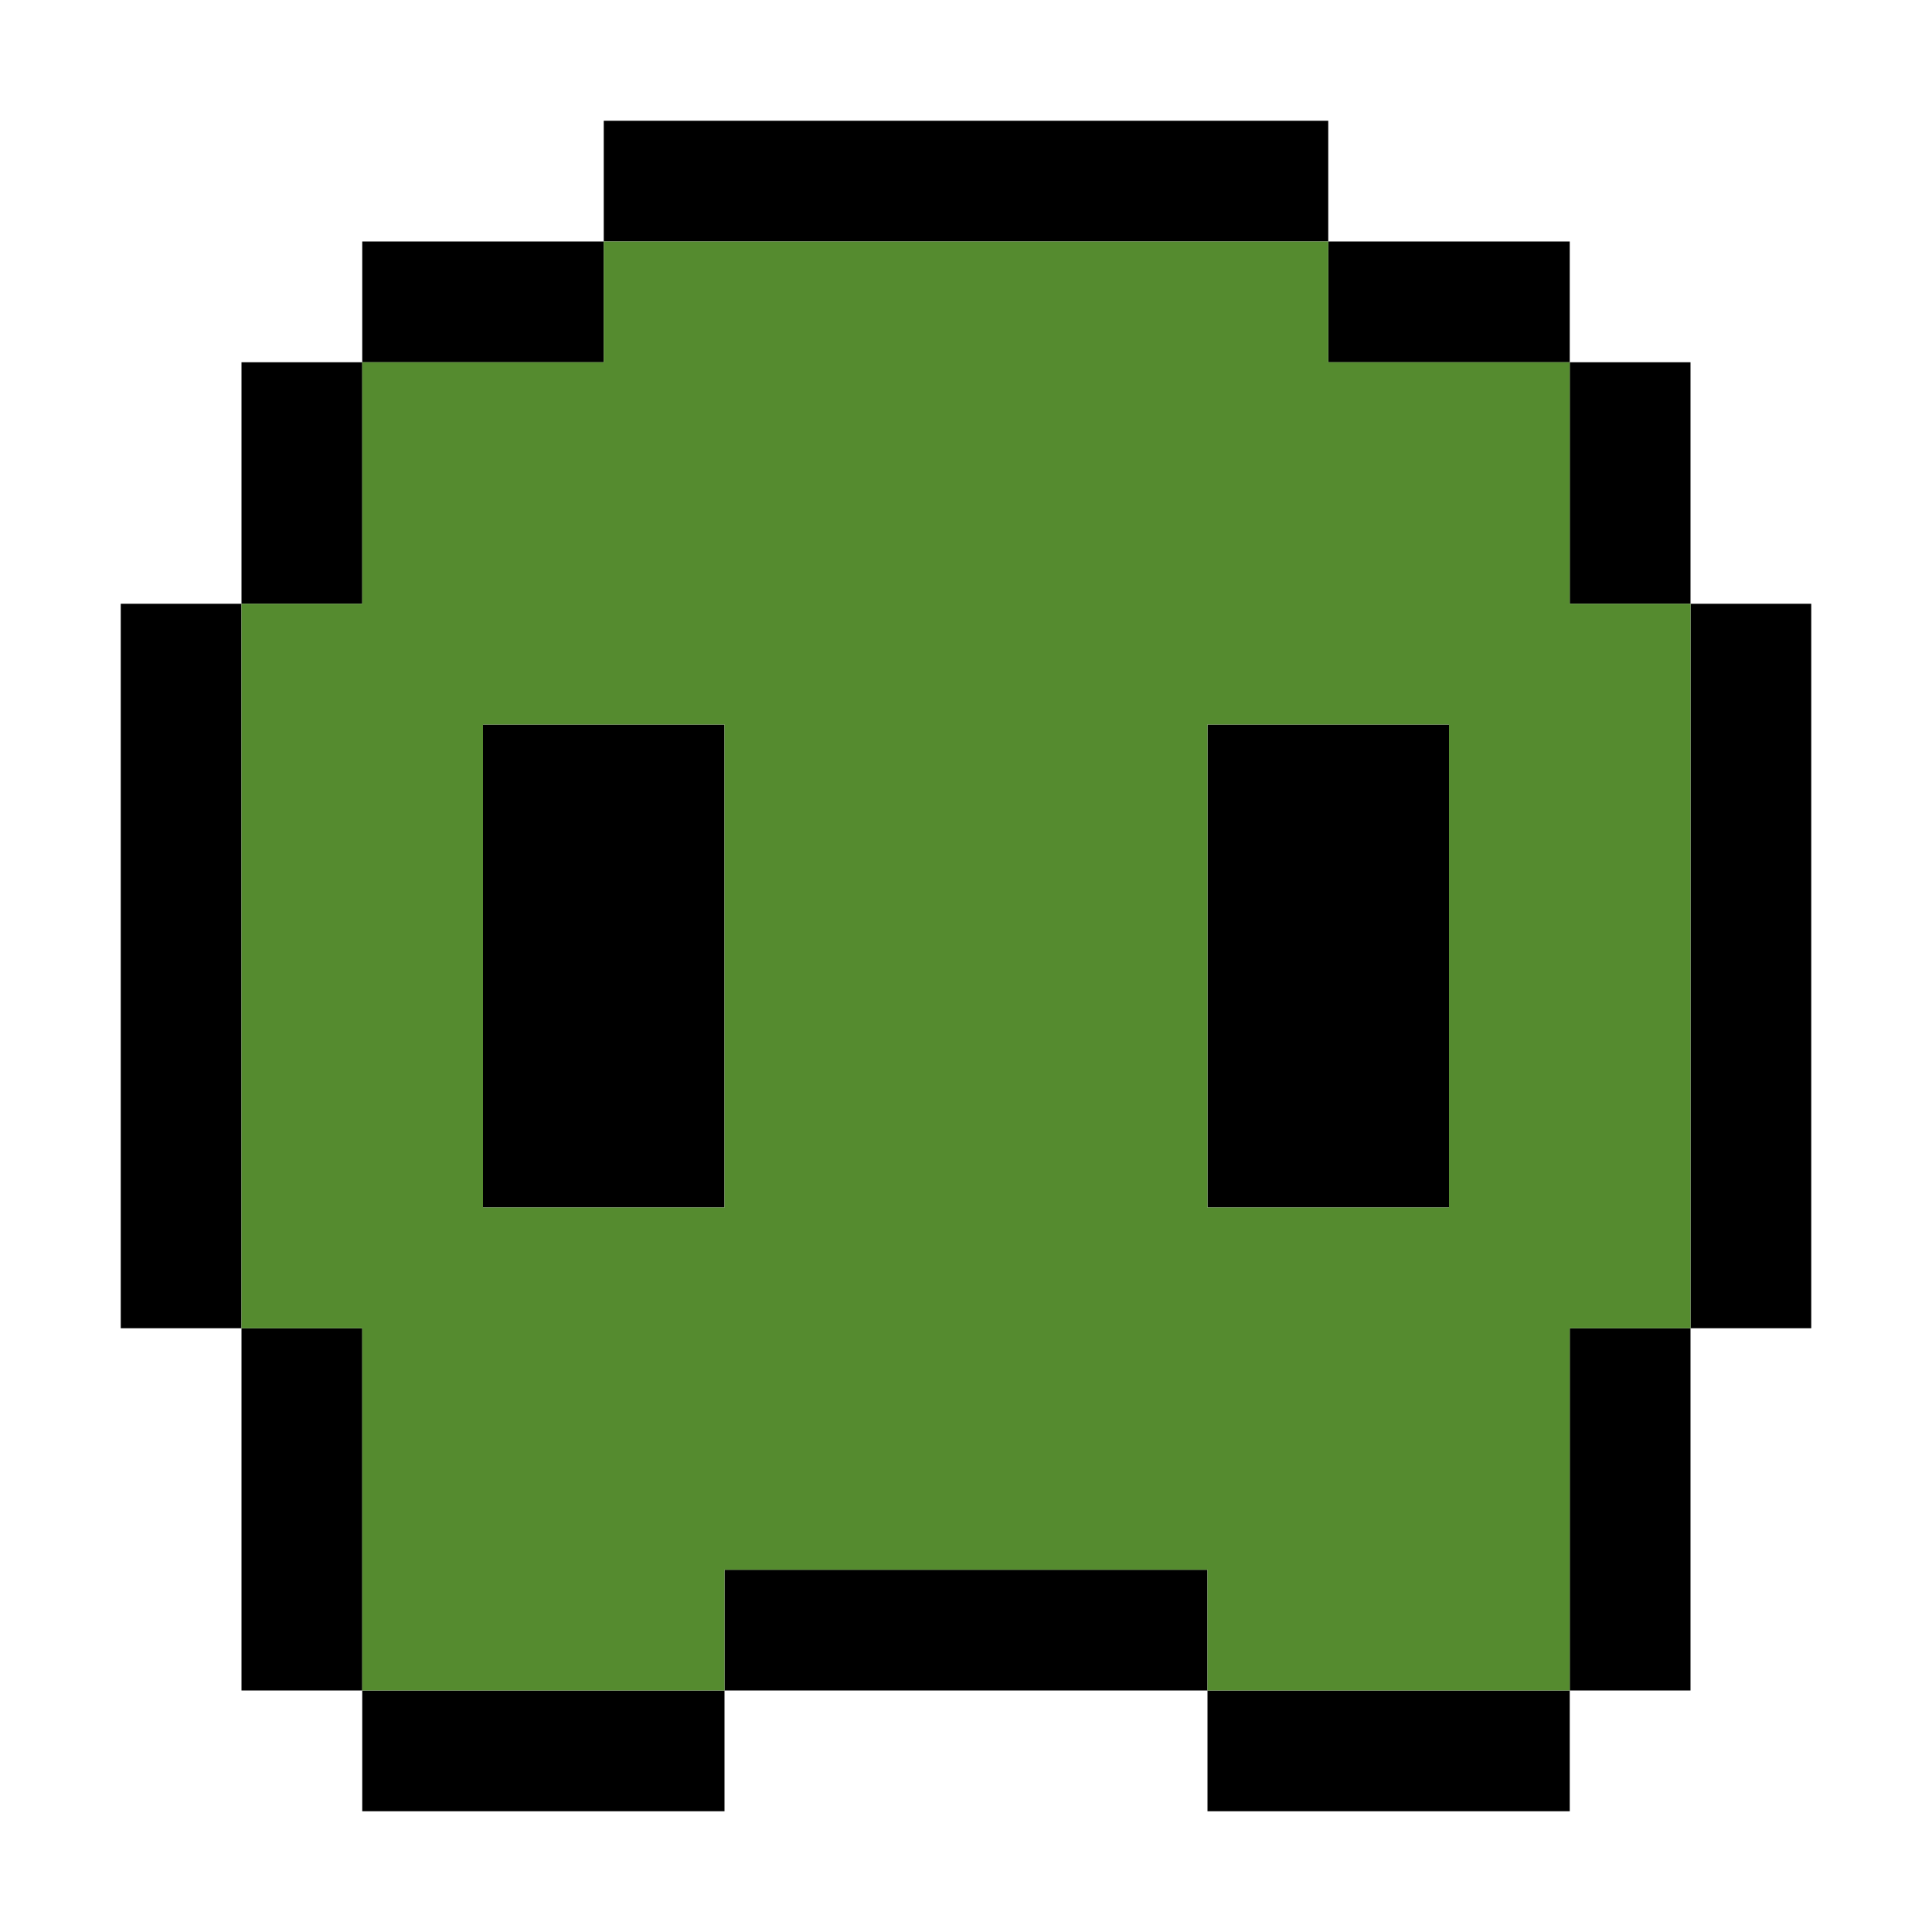 <?xml version="1.0" encoding="utf-8"?>
<svg version="1.1" xmlns="http://www.w3.org/2000/svg" xmlns:xlink="http://www.w3.org/1999/xlink" x="0px" y="0px"
	viewBox="0 0 256 256" style="enable-background:new 0 0 256 256;" xml:space="preserve">
<style type="text/css">
	.st0{fill:#558B2F;}
</style>
<g id="Outline">
	<rect x="80" y="16" width="96" height="16"/>
	<rect x="48" y="32" width="32" height="16"/>
	<rect x="32" y="48" width="16" height="32"/>
	<rect x="16" y="80" width="16" height="96"/>
	<rect x="64" y="96" width="32" height="64"/>
	<rect x="32" y="176" width="16" height="48"/>
	<rect x="48" y="224" width="48" height="16"/>
	<rect x="96" y="208" width="64" height="16"/>
	<rect x="160" y="224" width="48" height="16"/>
	<rect x="208" y="176" width="16" height="48"/>
	<rect x="224" y="80" width="16" height="96"/>
	<rect x="208" y="48" width="16" height="32"/>
	<rect x="176" y="32" width="32" height="16"/>
	<rect x="160" y="96" width="32" height="64"/>
</g>
<g id="Fill">
	<path class="st0" d="
	M208,80V48H176V32H80V48H48V80H32V176H48V224H96V208H160V224H208V176H224V80H208z
	M96,160 H64V96H96V160z
	M192,160 H160V96H192V160z"/>
</g>
</svg>

